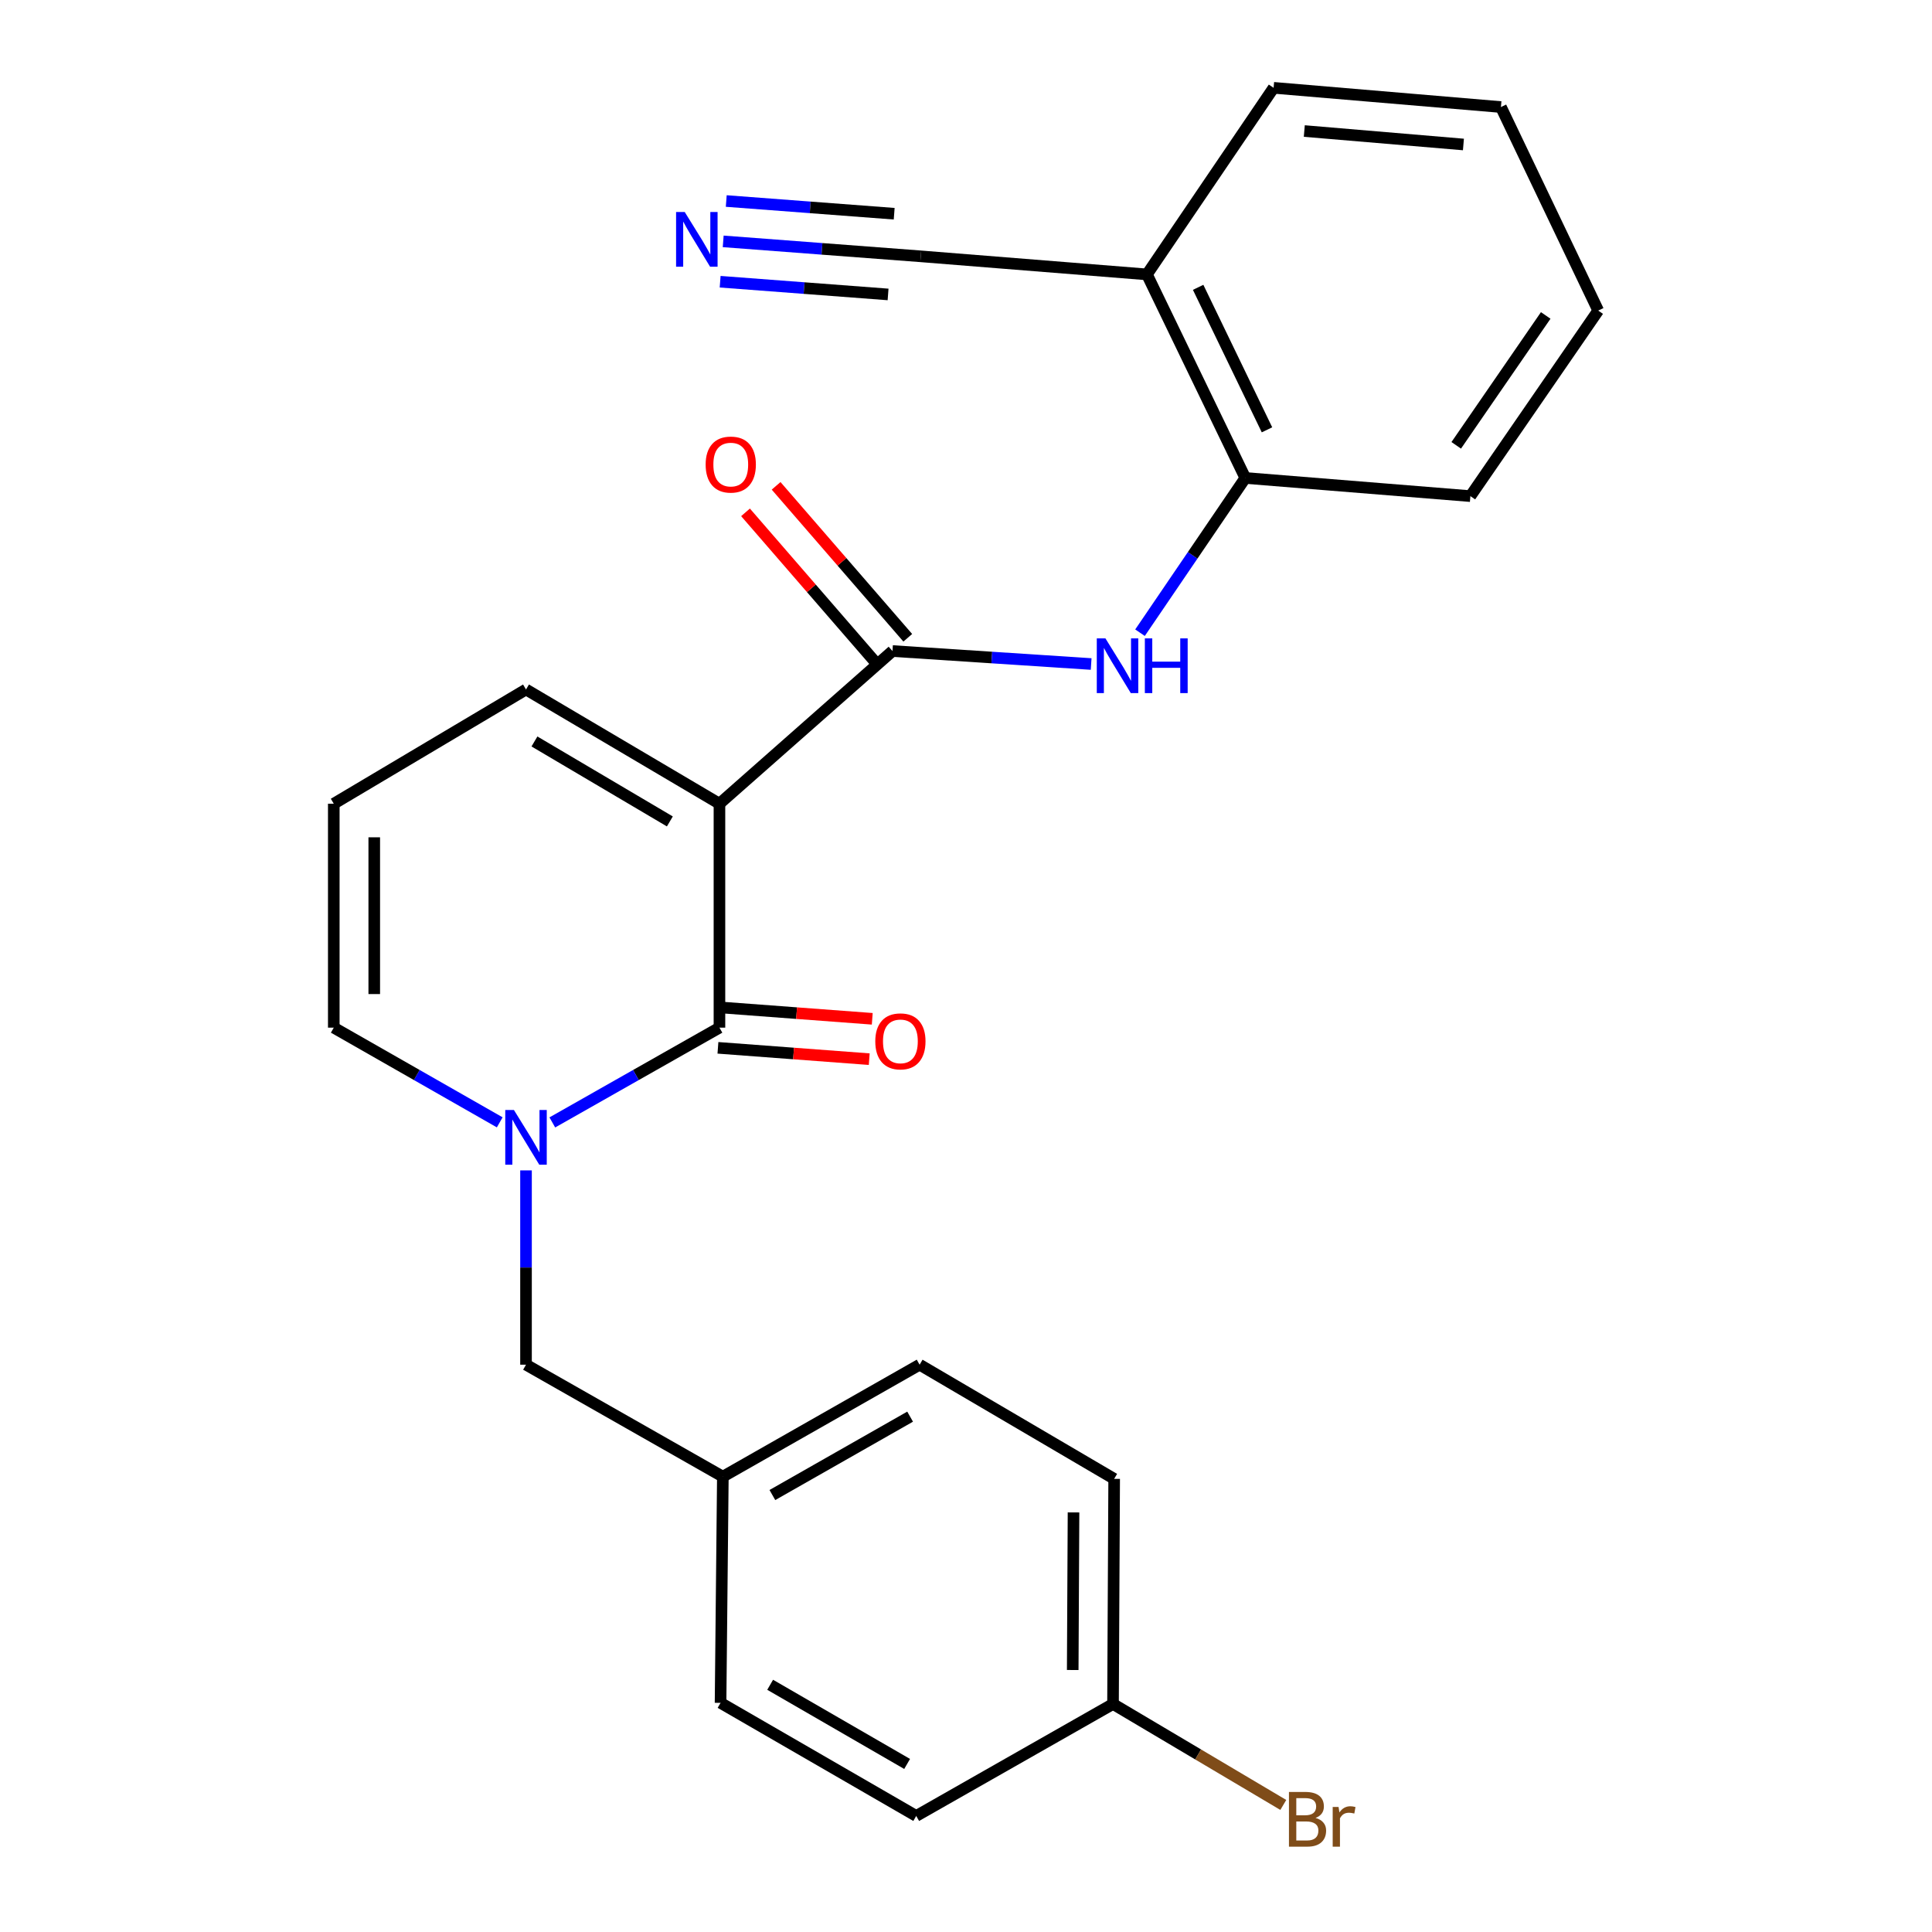 <?xml version='1.0' encoding='iso-8859-1'?>
<svg version='1.1' baseProfile='full'
              xmlns='http://www.w3.org/2000/svg'
                      xmlns:rdkit='http://www.rdkit.org/xml'
                      xmlns:xlink='http://www.w3.org/1999/xlink'
                  xml:space='preserve'
width='1000px' height='1000px' viewBox='0 0 1000 1000'>
<!-- END OF HEADER -->
<rect style='opacity:1.0;fill:#FFFFFF;stroke:none' width='1000' height='1000' x='0' y='0'> </rect>
<path class='bond-0' d='M 372.387,416.004 L 372.387,531.909' style='fill:none;fill-rule:evenodd;stroke:#000000;stroke-width:6px;stroke-linecap:butt;stroke-linejoin:miter;stroke-opacity:1' />
<path class='bond-2' d='M 372.387,416.004 L 461.947,336.976' style='fill:none;fill-rule:evenodd;stroke:#000000;stroke-width:6px;stroke-linecap:butt;stroke-linejoin:miter;stroke-opacity:1' />
<path class='bond-7' d='M 372.387,416.004 L 272.262,356.875' style='fill:none;fill-rule:evenodd;stroke:#000000;stroke-width:6px;stroke-linecap:butt;stroke-linejoin:miter;stroke-opacity:1' />
<path class='bond-7' d='M 346.717,425.171 L 276.629,383.781' style='fill:none;fill-rule:evenodd;stroke:#000000;stroke-width:6px;stroke-linecap:butt;stroke-linejoin:miter;stroke-opacity:1' />
<path class='bond-1' d='M 372.387,531.909 L 329.133,556.437' style='fill:none;fill-rule:evenodd;stroke:#000000;stroke-width:6px;stroke-linecap:butt;stroke-linejoin:miter;stroke-opacity:1' />
<path class='bond-1' d='M 329.133,556.437 L 285.879,580.965' style='fill:none;fill-rule:evenodd;stroke:#0000FF;stroke-width:6px;stroke-linecap:butt;stroke-linejoin:miter;stroke-opacity:1' />
<path class='bond-11' d='M 371.605,542.353 L 410.759,545.287' style='fill:none;fill-rule:evenodd;stroke:#000000;stroke-width:6px;stroke-linecap:butt;stroke-linejoin:miter;stroke-opacity:1' />
<path class='bond-11' d='M 410.759,545.287 L 449.912,548.221' style='fill:none;fill-rule:evenodd;stroke:#FF0000;stroke-width:6px;stroke-linecap:butt;stroke-linejoin:miter;stroke-opacity:1' />
<path class='bond-11' d='M 373.17,521.465 L 412.324,524.399' style='fill:none;fill-rule:evenodd;stroke:#000000;stroke-width:6px;stroke-linecap:butt;stroke-linejoin:miter;stroke-opacity:1' />
<path class='bond-11' d='M 412.324,524.399 L 451.477,527.332' style='fill:none;fill-rule:evenodd;stroke:#FF0000;stroke-width:6px;stroke-linecap:butt;stroke-linejoin:miter;stroke-opacity:1' />
<path class='bond-10' d='M 272.262,605.789 L 272.262,656.075' style='fill:none;fill-rule:evenodd;stroke:#0000FF;stroke-width:6px;stroke-linecap:butt;stroke-linejoin:miter;stroke-opacity:1' />
<path class='bond-10' d='M 272.262,656.075 L 272.262,706.361' style='fill:none;fill-rule:evenodd;stroke:#000000;stroke-width:6px;stroke-linecap:butt;stroke-linejoin:miter;stroke-opacity:1' />
<path class='bond-25' d='M 258.658,580.924 L 215.711,556.416' style='fill:none;fill-rule:evenodd;stroke:#0000FF;stroke-width:6px;stroke-linecap:butt;stroke-linejoin:miter;stroke-opacity:1' />
<path class='bond-25' d='M 215.711,556.416 L 172.764,531.909' style='fill:none;fill-rule:evenodd;stroke:#000000;stroke-width:6px;stroke-linecap:butt;stroke-linejoin:miter;stroke-opacity:1' />
<path class='bond-3' d='M 461.947,336.976 L 513.361,340.335' style='fill:none;fill-rule:evenodd;stroke:#000000;stroke-width:6px;stroke-linecap:butt;stroke-linejoin:miter;stroke-opacity:1' />
<path class='bond-3' d='M 513.361,340.335 L 564.776,343.694' style='fill:none;fill-rule:evenodd;stroke:#0000FF;stroke-width:6px;stroke-linecap:butt;stroke-linejoin:miter;stroke-opacity:1' />
<path class='bond-13' d='M 469.862,330.117 L 435.788,290.795' style='fill:none;fill-rule:evenodd;stroke:#000000;stroke-width:6px;stroke-linecap:butt;stroke-linejoin:miter;stroke-opacity:1' />
<path class='bond-13' d='M 435.788,290.795 L 401.715,251.473' style='fill:none;fill-rule:evenodd;stroke:#FF0000;stroke-width:6px;stroke-linecap:butt;stroke-linejoin:miter;stroke-opacity:1' />
<path class='bond-13' d='M 454.031,343.835 L 419.958,304.513' style='fill:none;fill-rule:evenodd;stroke:#000000;stroke-width:6px;stroke-linecap:butt;stroke-linejoin:miter;stroke-opacity:1' />
<path class='bond-13' d='M 419.958,304.513 L 385.885,265.19' style='fill:none;fill-rule:evenodd;stroke:#FF0000;stroke-width:6px;stroke-linecap:butt;stroke-linejoin:miter;stroke-opacity:1' />
<path class='bond-5' d='M 590.069,327.488 L 617.318,287.44' style='fill:none;fill-rule:evenodd;stroke:#0000FF;stroke-width:6px;stroke-linecap:butt;stroke-linejoin:miter;stroke-opacity:1' />
<path class='bond-5' d='M 617.318,287.44 L 644.568,247.393' style='fill:none;fill-rule:evenodd;stroke:#000000;stroke-width:6px;stroke-linecap:butt;stroke-linejoin:miter;stroke-opacity:1' />
<path class='bond-4' d='M 374.326,124.933 L 425.456,128.804' style='fill:none;fill-rule:evenodd;stroke:#0000FF;stroke-width:6px;stroke-linecap:butt;stroke-linejoin:miter;stroke-opacity:1' />
<path class='bond-4' d='M 425.456,128.804 L 476.586,132.675' style='fill:none;fill-rule:evenodd;stroke:#000000;stroke-width:6px;stroke-linecap:butt;stroke-linejoin:miter;stroke-opacity:1' />
<path class='bond-4' d='M 372.745,145.82 L 416.206,149.11' style='fill:none;fill-rule:evenodd;stroke:#0000FF;stroke-width:6px;stroke-linecap:butt;stroke-linejoin:miter;stroke-opacity:1' />
<path class='bond-4' d='M 416.206,149.11 L 459.666,152.401' style='fill:none;fill-rule:evenodd;stroke:#000000;stroke-width:6px;stroke-linecap:butt;stroke-linejoin:miter;stroke-opacity:1' />
<path class='bond-4' d='M 375.908,104.046 L 419.368,107.336' style='fill:none;fill-rule:evenodd;stroke:#0000FF;stroke-width:6px;stroke-linecap:butt;stroke-linejoin:miter;stroke-opacity:1' />
<path class='bond-4' d='M 419.368,107.336 L 462.828,110.626' style='fill:none;fill-rule:evenodd;stroke:#000000;stroke-width:6px;stroke-linecap:butt;stroke-linejoin:miter;stroke-opacity:1' />
<path class='bond-8' d='M 644.568,247.393 L 593.655,142.031' style='fill:none;fill-rule:evenodd;stroke:#000000;stroke-width:6px;stroke-linecap:butt;stroke-linejoin:miter;stroke-opacity:1' />
<path class='bond-8' d='M 655.791,222.475 L 620.153,148.722' style='fill:none;fill-rule:evenodd;stroke:#000000;stroke-width:6px;stroke-linecap:butt;stroke-linejoin:miter;stroke-opacity:1' />
<path class='bond-22' d='M 644.568,247.393 L 761.067,256.796' style='fill:none;fill-rule:evenodd;stroke:#000000;stroke-width:6px;stroke-linecap:butt;stroke-linejoin:miter;stroke-opacity:1' />
<path class='bond-6' d='M 476.586,132.675 L 593.655,142.031' style='fill:none;fill-rule:evenodd;stroke:#000000;stroke-width:6px;stroke-linecap:butt;stroke-linejoin:miter;stroke-opacity:1' />
<path class='bond-12' d='M 272.262,356.875 L 172.764,416.004' style='fill:none;fill-rule:evenodd;stroke:#000000;stroke-width:6px;stroke-linecap:butt;stroke-linejoin:miter;stroke-opacity:1' />
<path class='bond-21' d='M 593.655,142.031 L 659.219,45.455' style='fill:none;fill-rule:evenodd;stroke:#000000;stroke-width:6px;stroke-linecap:butt;stroke-linejoin:miter;stroke-opacity:1' />
<path class='bond-9' d='M 172.764,531.909 L 172.764,416.004' style='fill:none;fill-rule:evenodd;stroke:#000000;stroke-width:6px;stroke-linecap:butt;stroke-linejoin:miter;stroke-opacity:1' />
<path class='bond-9' d='M 193.711,514.523 L 193.711,433.389' style='fill:none;fill-rule:evenodd;stroke:#000000;stroke-width:6px;stroke-linecap:butt;stroke-linejoin:miter;stroke-opacity:1' />
<path class='bond-14' d='M 272.262,706.361 L 374.145,764.314' style='fill:none;fill-rule:evenodd;stroke:#000000;stroke-width:6px;stroke-linecap:butt;stroke-linejoin:miter;stroke-opacity:1' />
<path class='bond-17' d='M 374.145,764.314 L 372.958,881.395' style='fill:none;fill-rule:evenodd;stroke:#000000;stroke-width:6px;stroke-linecap:butt;stroke-linejoin:miter;stroke-opacity:1' />
<path class='bond-18' d='M 374.145,764.314 L 475.993,706.361' style='fill:none;fill-rule:evenodd;stroke:#000000;stroke-width:6px;stroke-linecap:butt;stroke-linejoin:miter;stroke-opacity:1' />
<path class='bond-18' d='M 399.781,773.827 L 471.075,733.26' style='fill:none;fill-rule:evenodd;stroke:#000000;stroke-width:6px;stroke-linecap:butt;stroke-linejoin:miter;stroke-opacity:1' />
<path class='bond-15' d='M 576.095,881.977 L 576.689,765.454' style='fill:none;fill-rule:evenodd;stroke:#000000;stroke-width:6px;stroke-linecap:butt;stroke-linejoin:miter;stroke-opacity:1' />
<path class='bond-15' d='M 555.238,864.392 L 555.653,782.826' style='fill:none;fill-rule:evenodd;stroke:#000000;stroke-width:6px;stroke-linecap:butt;stroke-linejoin:miter;stroke-opacity:1' />
<path class='bond-16' d='M 576.095,881.977 L 620.164,908.107' style='fill:none;fill-rule:evenodd;stroke:#000000;stroke-width:6px;stroke-linecap:butt;stroke-linejoin:miter;stroke-opacity:1' />
<path class='bond-16' d='M 620.164,908.107 L 664.233,934.236' style='fill:none;fill-rule:evenodd;stroke:#7F4C19;stroke-width:6px;stroke-linecap:butt;stroke-linejoin:miter;stroke-opacity:1' />
<path class='bond-27' d='M 576.095,881.977 L 474.235,939.93' style='fill:none;fill-rule:evenodd;stroke:#000000;stroke-width:6px;stroke-linecap:butt;stroke-linejoin:miter;stroke-opacity:1' />
<path class='bond-19' d='M 372.958,881.395 L 474.235,939.93' style='fill:none;fill-rule:evenodd;stroke:#000000;stroke-width:6px;stroke-linecap:butt;stroke-linejoin:miter;stroke-opacity:1' />
<path class='bond-19' d='M 398.631,872.04 L 469.525,913.014' style='fill:none;fill-rule:evenodd;stroke:#000000;stroke-width:6px;stroke-linecap:butt;stroke-linejoin:miter;stroke-opacity:1' />
<path class='bond-20' d='M 475.993,706.361 L 576.689,765.454' style='fill:none;fill-rule:evenodd;stroke:#000000;stroke-width:6px;stroke-linecap:butt;stroke-linejoin:miter;stroke-opacity:1' />
<path class='bond-26' d='M 659.219,45.455 L 776.882,55.404' style='fill:none;fill-rule:evenodd;stroke:#000000;stroke-width:6px;stroke-linecap:butt;stroke-linejoin:miter;stroke-opacity:1' />
<path class='bond-26' d='M 675.103,67.819 L 757.467,74.784' style='fill:none;fill-rule:evenodd;stroke:#000000;stroke-width:6px;stroke-linecap:butt;stroke-linejoin:miter;stroke-opacity:1' />
<path class='bond-24' d='M 761.067,256.796 L 827.236,160.755' style='fill:none;fill-rule:evenodd;stroke:#000000;stroke-width:6px;stroke-linecap:butt;stroke-linejoin:miter;stroke-opacity:1' />
<path class='bond-24' d='M 753.743,230.506 L 800.061,163.277' style='fill:none;fill-rule:evenodd;stroke:#000000;stroke-width:6px;stroke-linecap:butt;stroke-linejoin:miter;stroke-opacity:1' />
<path class='bond-23' d='M 776.882,55.404 L 827.236,160.755' style='fill:none;fill-rule:evenodd;stroke:#000000;stroke-width:6px;stroke-linecap:butt;stroke-linejoin:miter;stroke-opacity:1' />
<path  class='atom-2' d='M 266.002 574.527
L 275.282 589.527
Q 276.202 591.007, 277.682 593.687
Q 279.162 596.367, 279.242 596.527
L 279.242 574.527
L 283.002 574.527
L 283.002 602.847
L 279.122 602.847
L 269.162 586.447
Q 268.002 584.527, 266.762 582.327
Q 265.562 580.127, 265.202 579.447
L 265.202 602.847
L 261.522 602.847
L 261.522 574.527
L 266.002 574.527
' fill='#0000FF'/>
<path  class='atom-4' d='M 572.174 330.427
L 581.454 345.427
Q 582.374 346.907, 583.854 349.587
Q 585.334 352.267, 585.414 352.427
L 585.414 330.427
L 589.174 330.427
L 589.174 358.747
L 585.294 358.747
L 575.334 342.347
Q 574.174 340.427, 572.934 338.227
Q 571.734 336.027, 571.374 335.347
L 571.374 358.747
L 567.694 358.747
L 567.694 330.427
L 572.174 330.427
' fill='#0000FF'/>
<path  class='atom-4' d='M 592.574 330.427
L 596.414 330.427
L 596.414 342.467
L 610.894 342.467
L 610.894 330.427
L 614.734 330.427
L 614.734 358.747
L 610.894 358.747
L 610.894 345.667
L 596.414 345.667
L 596.414 358.747
L 592.574 358.747
L 592.574 330.427
' fill='#0000FF'/>
<path  class='atom-5' d='M 354.42 109.74
L 363.7 124.74
Q 364.62 126.22, 366.1 128.9
Q 367.58 131.58, 367.66 131.74
L 367.66 109.74
L 371.42 109.74
L 371.42 138.06
L 367.54 138.06
L 357.58 121.66
Q 356.42 119.74, 355.18 117.54
Q 353.98 115.34, 353.62 114.66
L 353.62 138.06
L 349.94 138.06
L 349.94 109.74
L 354.42 109.74
' fill='#0000FF'/>
<path  class='atom-12' d='M 453.043 539.006
Q 453.043 532.206, 456.403 528.406
Q 459.763 524.606, 466.043 524.606
Q 472.323 524.606, 475.683 528.406
Q 479.043 532.206, 479.043 539.006
Q 479.043 545.886, 475.643 549.806
Q 472.243 553.686, 466.043 553.686
Q 459.803 553.686, 456.403 549.806
Q 453.043 545.926, 453.043 539.006
M 466.043 550.486
Q 470.363 550.486, 472.683 547.606
Q 475.043 544.686, 475.043 539.006
Q 475.043 533.446, 472.683 530.646
Q 470.363 527.806, 466.043 527.806
Q 461.723 527.806, 459.363 530.606
Q 457.043 533.406, 457.043 539.006
Q 457.043 544.726, 459.363 547.606
Q 461.723 550.486, 466.043 550.486
' fill='#FF0000'/>
<path  class='atom-14' d='M 365.241 240.456
Q 365.241 233.656, 368.601 229.856
Q 371.961 226.056, 378.241 226.056
Q 384.521 226.056, 387.881 229.856
Q 391.241 233.656, 391.241 240.456
Q 391.241 247.336, 387.841 251.256
Q 384.441 255.136, 378.241 255.136
Q 372.001 255.136, 368.601 251.256
Q 365.241 247.376, 365.241 240.456
M 378.241 251.936
Q 382.561 251.936, 384.881 249.056
Q 387.241 246.136, 387.241 240.456
Q 387.241 234.896, 384.881 232.096
Q 382.561 229.256, 378.241 229.256
Q 373.921 229.256, 371.561 232.056
Q 369.241 234.856, 369.241 240.456
Q 369.241 246.176, 371.561 249.056
Q 373.921 251.936, 378.241 251.936
' fill='#FF0000'/>
<path  class='atom-17' d='M 680.919 940.955
Q 683.639 941.715, 684.999 943.395
Q 686.399 945.035, 686.399 947.475
Q 686.399 951.395, 683.879 953.635
Q 681.399 955.835, 676.679 955.835
L 667.159 955.835
L 667.159 927.515
L 675.519 927.515
Q 680.359 927.515, 682.799 929.475
Q 685.239 931.435, 685.239 935.035
Q 685.239 939.315, 680.919 940.955
M 670.959 930.715
L 670.959 939.595
L 675.519 939.595
Q 678.319 939.595, 679.759 938.475
Q 681.239 937.315, 681.239 935.035
Q 681.239 930.715, 675.519 930.715
L 670.959 930.715
M 676.679 952.635
Q 679.439 952.635, 680.919 951.315
Q 682.399 949.995, 682.399 947.475
Q 682.399 945.155, 680.759 943.995
Q 679.159 942.795, 676.079 942.795
L 670.959 942.795
L 670.959 952.635
L 676.679 952.635
' fill='#7F4C19'/>
<path  class='atom-17' d='M 692.839 935.275
L 693.279 938.115
Q 695.439 934.915, 698.959 934.915
Q 700.079 934.915, 701.599 935.315
L 700.999 938.675
Q 699.279 938.275, 698.319 938.275
Q 696.639 938.275, 695.519 938.955
Q 694.439 939.595, 693.559 941.155
L 693.559 955.835
L 689.799 955.835
L 689.799 935.275
L 692.839 935.275
' fill='#7F4C19'/>
</svg>
